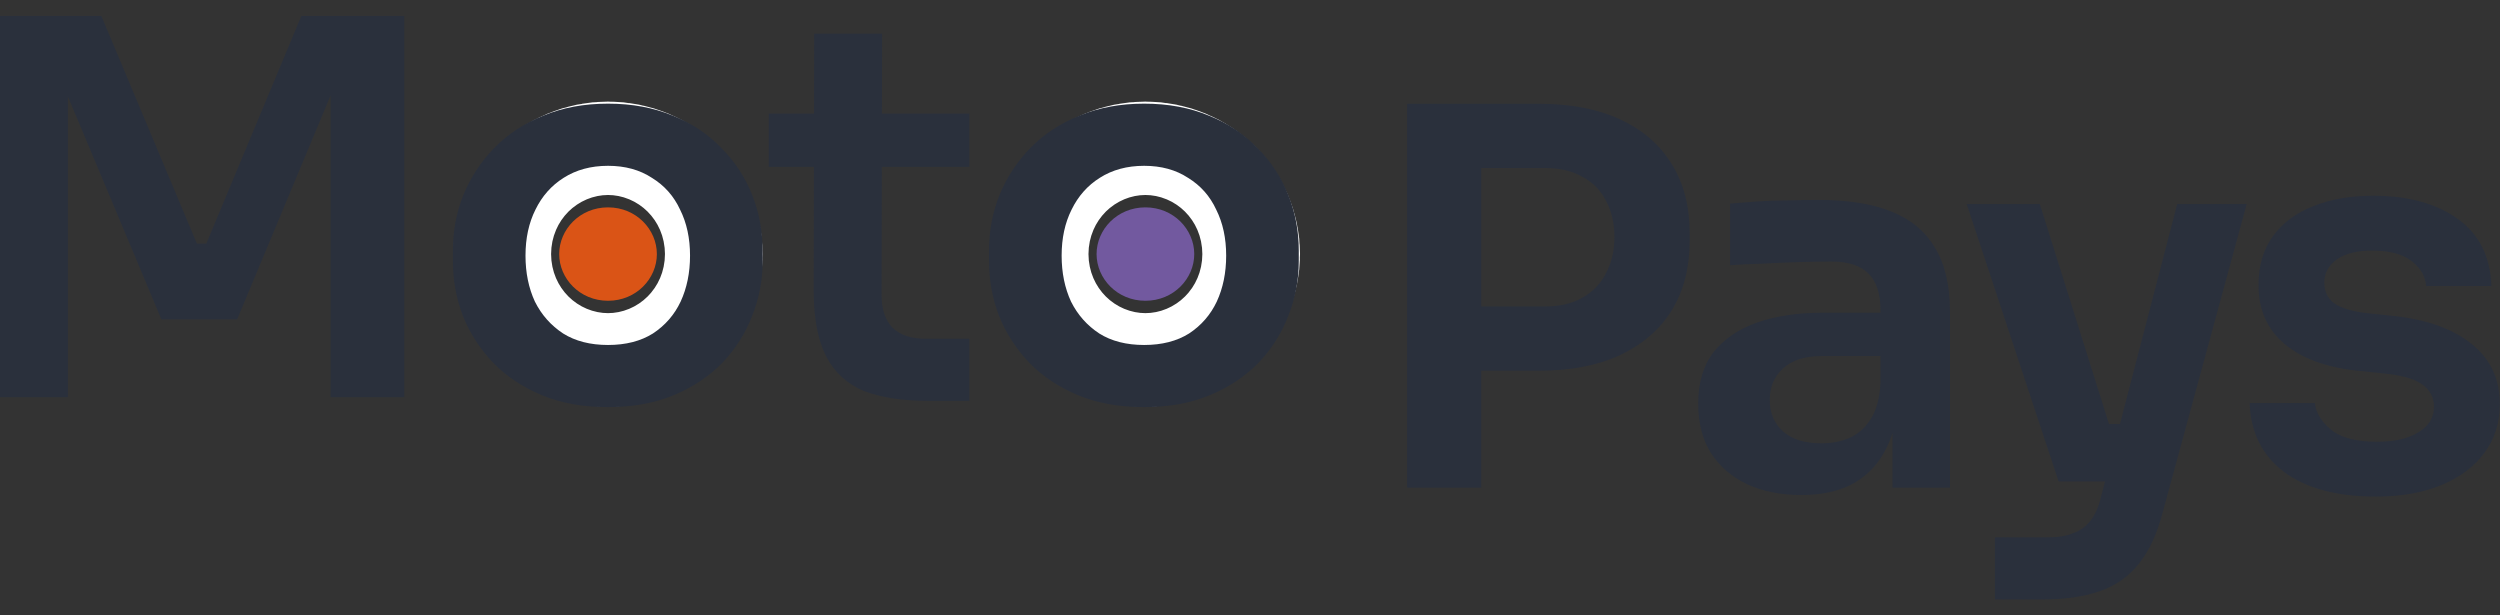<svg width="130" height="32" viewBox="0 0 130 32" fill="none" xmlns="http://www.w3.org/2000/svg">
<rect x="0" y="0" width="130" height="32" fill="#333333" stroke="none"/>
<path d="M31.618 15.64C30.143 15.64 29.078 14.481 29.078 13.212C29.078 11.942 30.143 10.783 31.618 10.783C33.092 10.783 34.157 11.942 34.157 13.212C34.157 14.481 33.092 15.64 31.618 15.64Z" fill="#DA5416" stroke="white" stroke-width="11"/>
<path d="M62.101 13.212C62.101 14.481 61.036 15.64 59.561 15.64C58.087 15.64 57.022 14.481 57.022 13.212C57.022 11.942 58.087 10.783 59.561 10.783C61.036 10.783 62.101 11.942 62.101 13.212Z" fill="#72599F" stroke="white" stroke-width="11"/>
<path d="M0 20.655V0.827H5.269L10.239 12.669H10.728L15.672 0.827H21.022V20.655H17.193V3.734L17.681 3.788L12.331 16.608H8.393L3.015 3.788L3.531 3.734V20.655H0Z" fill="#2A303C"/>
<path d="M31.618 21.171C30.314 21.171 29.164 20.962 28.168 20.546C27.172 20.13 26.33 19.568 25.642 18.862C24.954 18.138 24.429 17.323 24.067 16.418C23.723 15.512 23.551 14.571 23.551 13.593V13.023C23.551 12.008 23.732 11.049 24.094 10.143C24.474 9.22 25.009 8.405 25.697 7.699C26.403 6.975 27.254 6.413 28.25 6.015C29.246 5.599 30.368 5.39 31.618 5.39C32.867 5.39 33.99 5.599 34.986 6.015C35.981 6.413 36.823 6.975 37.511 7.699C38.218 8.405 38.752 9.22 39.114 10.143C39.476 11.049 39.657 12.008 39.657 13.023V13.593C39.657 14.571 39.476 15.512 39.114 16.418C38.77 17.323 38.254 18.138 37.566 18.862C36.878 19.568 36.036 20.13 35.04 20.546C34.044 20.962 32.903 21.171 31.618 21.171ZM31.618 17.939C32.541 17.939 33.32 17.739 33.953 17.341C34.587 16.924 35.067 16.372 35.393 15.684C35.719 14.978 35.882 14.181 35.882 13.294C35.882 12.389 35.71 11.592 35.366 10.904C35.04 10.198 34.551 9.646 33.899 9.247C33.265 8.831 32.505 8.622 31.618 8.622C30.73 8.622 29.961 8.831 29.309 9.247C28.675 9.646 28.186 10.198 27.842 10.904C27.498 11.592 27.326 12.389 27.326 13.294C27.326 14.181 27.489 14.978 27.815 15.684C28.159 16.372 28.648 16.924 29.282 17.341C29.916 17.739 30.694 17.939 31.618 17.939Z" fill="#2A303C"/>
<path d="M48.286 20.845C46.928 20.845 45.806 20.673 44.918 20.329C44.049 19.966 43.397 19.369 42.963 18.536C42.528 17.685 42.311 16.544 42.311 15.114L42.338 1.751H45.869L45.842 15.358C45.842 16.083 46.032 16.644 46.412 17.042C46.811 17.422 47.372 17.613 48.096 17.613H50.405V20.845H48.286ZM39.975 8.677V5.906H50.405V8.677H39.975Z" fill="#2A303C"/>
<path d="M59.496 21.171C58.193 21.171 57.043 20.962 56.047 20.546C55.051 20.13 54.209 19.568 53.521 18.862C52.833 18.138 52.308 17.323 51.946 16.418C51.602 15.512 51.43 14.571 51.43 13.593V13.023C51.43 12.008 51.611 11.049 51.973 10.143C52.353 9.22 52.887 8.405 53.575 7.699C54.282 6.975 55.133 6.413 56.129 6.015C57.124 5.599 58.247 5.39 59.496 5.39C60.746 5.39 61.868 5.599 62.864 6.015C63.86 6.413 64.702 6.975 65.39 7.699C66.096 8.405 66.631 9.22 66.993 10.143C67.355 11.049 67.536 12.008 67.536 13.023V13.593C67.536 14.571 67.355 15.512 66.993 16.418C66.649 17.323 66.133 18.138 65.445 18.862C64.757 19.568 63.914 20.13 62.919 20.546C61.923 20.962 60.782 21.171 59.496 21.171ZM59.496 17.939C60.42 17.939 61.199 17.739 61.832 17.341C62.466 16.924 62.946 16.372 63.272 15.684C63.598 14.978 63.761 14.181 63.761 13.294C63.761 12.389 63.589 11.592 63.245 10.904C62.919 10.198 62.43 9.646 61.778 9.247C61.144 8.831 60.384 8.622 59.496 8.622C58.609 8.622 57.84 8.831 57.188 9.247C56.554 9.646 56.065 10.198 55.721 10.904C55.377 11.592 55.205 12.389 55.205 13.294C55.205 14.181 55.368 14.978 55.694 15.684C56.038 16.372 56.527 16.924 57.161 17.341C57.794 17.739 58.573 17.939 59.496 17.939Z" fill="#2A303C"/>
<path d="M76.482 19.276V15.936H80.339C81.117 15.936 81.769 15.782 82.294 15.474C82.838 15.166 83.245 14.741 83.516 14.197C83.806 13.654 83.951 13.03 83.951 12.323C83.951 11.617 83.806 10.992 83.516 10.449C83.245 9.906 82.838 9.49 82.294 9.2C81.769 8.892 81.117 8.738 80.339 8.738H76.482V5.397H80.013C81.679 5.397 83.091 5.669 84.25 6.212C85.427 6.755 86.323 7.534 86.939 8.548C87.554 9.544 87.862 10.73 87.862 12.106V12.541C87.862 13.917 87.554 15.112 86.939 16.126C86.323 17.122 85.427 17.9 84.25 18.462C83.091 19.005 81.679 19.276 80.013 19.276H76.482ZM73.168 25.36V5.397H77.025V25.36H73.168Z" fill="#2A303C"/>
<path d="M98.41 25.36V20.988H97.786V16.126C97.786 15.275 97.578 14.641 97.161 14.225C96.745 13.808 96.102 13.6 95.233 13.6C94.78 13.6 94.237 13.609 93.603 13.627C92.969 13.645 92.326 13.672 91.675 13.709C91.041 13.727 90.471 13.754 89.963 13.79V10.585C90.38 10.549 90.851 10.513 91.376 10.476C91.901 10.44 92.435 10.422 92.978 10.422C93.54 10.404 94.065 10.395 94.554 10.395C96.075 10.395 97.333 10.594 98.329 10.992C99.343 11.391 100.103 12.016 100.61 12.867C101.136 13.718 101.398 14.831 101.398 16.207V25.36H98.41ZM93.657 25.741C92.589 25.741 91.647 25.551 90.833 25.17C90.036 24.79 89.411 24.247 88.959 23.541C88.524 22.834 88.307 21.983 88.307 20.988C88.307 19.901 88.569 19.014 89.094 18.326C89.638 17.638 90.389 17.122 91.349 16.778C92.326 16.434 93.467 16.262 94.771 16.262H98.193V18.516H94.717C93.847 18.516 93.177 18.733 92.707 19.168C92.254 19.584 92.028 20.128 92.028 20.797C92.028 21.467 92.254 22.011 92.707 22.427C93.177 22.844 93.847 23.052 94.717 23.052C95.242 23.052 95.722 22.961 96.156 22.78C96.609 22.581 96.98 22.255 97.27 21.802C97.578 21.332 97.749 20.698 97.786 19.901L98.709 20.96C98.619 21.992 98.365 22.862 97.949 23.568C97.55 24.274 96.989 24.817 96.265 25.198C95.559 25.56 94.689 25.741 93.657 25.741Z" fill="#2A303C"/>
<path d="M103.735 31.173V27.941H106.506C107.031 27.941 107.465 27.868 107.809 27.723C108.172 27.597 108.47 27.379 108.706 27.072C108.941 26.782 109.122 26.374 109.249 25.849L113.214 10.612H116.827L112.454 26.664C112.164 27.769 111.757 28.647 111.232 29.299C110.707 29.969 110.028 30.448 109.195 30.738C108.38 31.028 107.366 31.173 106.153 31.173H103.735ZM108.326 25.035V22.047H111.476V25.035H108.326ZM107.049 25.035L102.269 10.612H106.071L110.607 25.035H107.049Z" fill="#2A303C"/>
<path d="M123.553 25.822C121.525 25.822 119.931 25.397 118.773 24.546C117.632 23.677 117.034 22.481 116.98 20.96H120.375C120.429 21.467 120.71 21.929 121.217 22.346C121.724 22.762 122.521 22.97 123.607 22.97C124.512 22.97 125.228 22.807 125.753 22.481C126.296 22.155 126.568 21.712 126.568 21.151C126.568 20.662 126.359 20.272 125.943 19.983C125.545 19.693 124.857 19.503 123.879 19.412L122.575 19.276C120.927 19.095 119.66 18.625 118.773 17.864C117.885 17.104 117.442 16.09 117.442 14.822C117.442 13.808 117.695 12.957 118.202 12.269C118.709 11.581 119.406 11.065 120.294 10.721C121.199 10.359 122.231 10.178 123.39 10.178C125.201 10.178 126.667 10.576 127.79 11.373C128.912 12.169 129.501 13.337 129.555 14.877H126.16C126.124 14.37 125.871 13.935 125.4 13.573C124.929 13.211 124.25 13.03 123.363 13.03C122.566 13.03 121.95 13.184 121.516 13.491C121.081 13.799 120.864 14.197 120.864 14.686C120.864 15.157 121.036 15.519 121.38 15.773C121.742 16.026 122.322 16.198 123.118 16.289L124.422 16.425C126.16 16.606 127.518 17.085 128.496 17.864C129.492 18.643 129.99 19.693 129.99 21.015C129.99 21.992 129.718 22.844 129.175 23.568C128.65 24.274 127.908 24.826 126.948 25.225C125.988 25.623 124.857 25.822 123.553 25.822Z" fill="#2A303C"/>
</svg>
